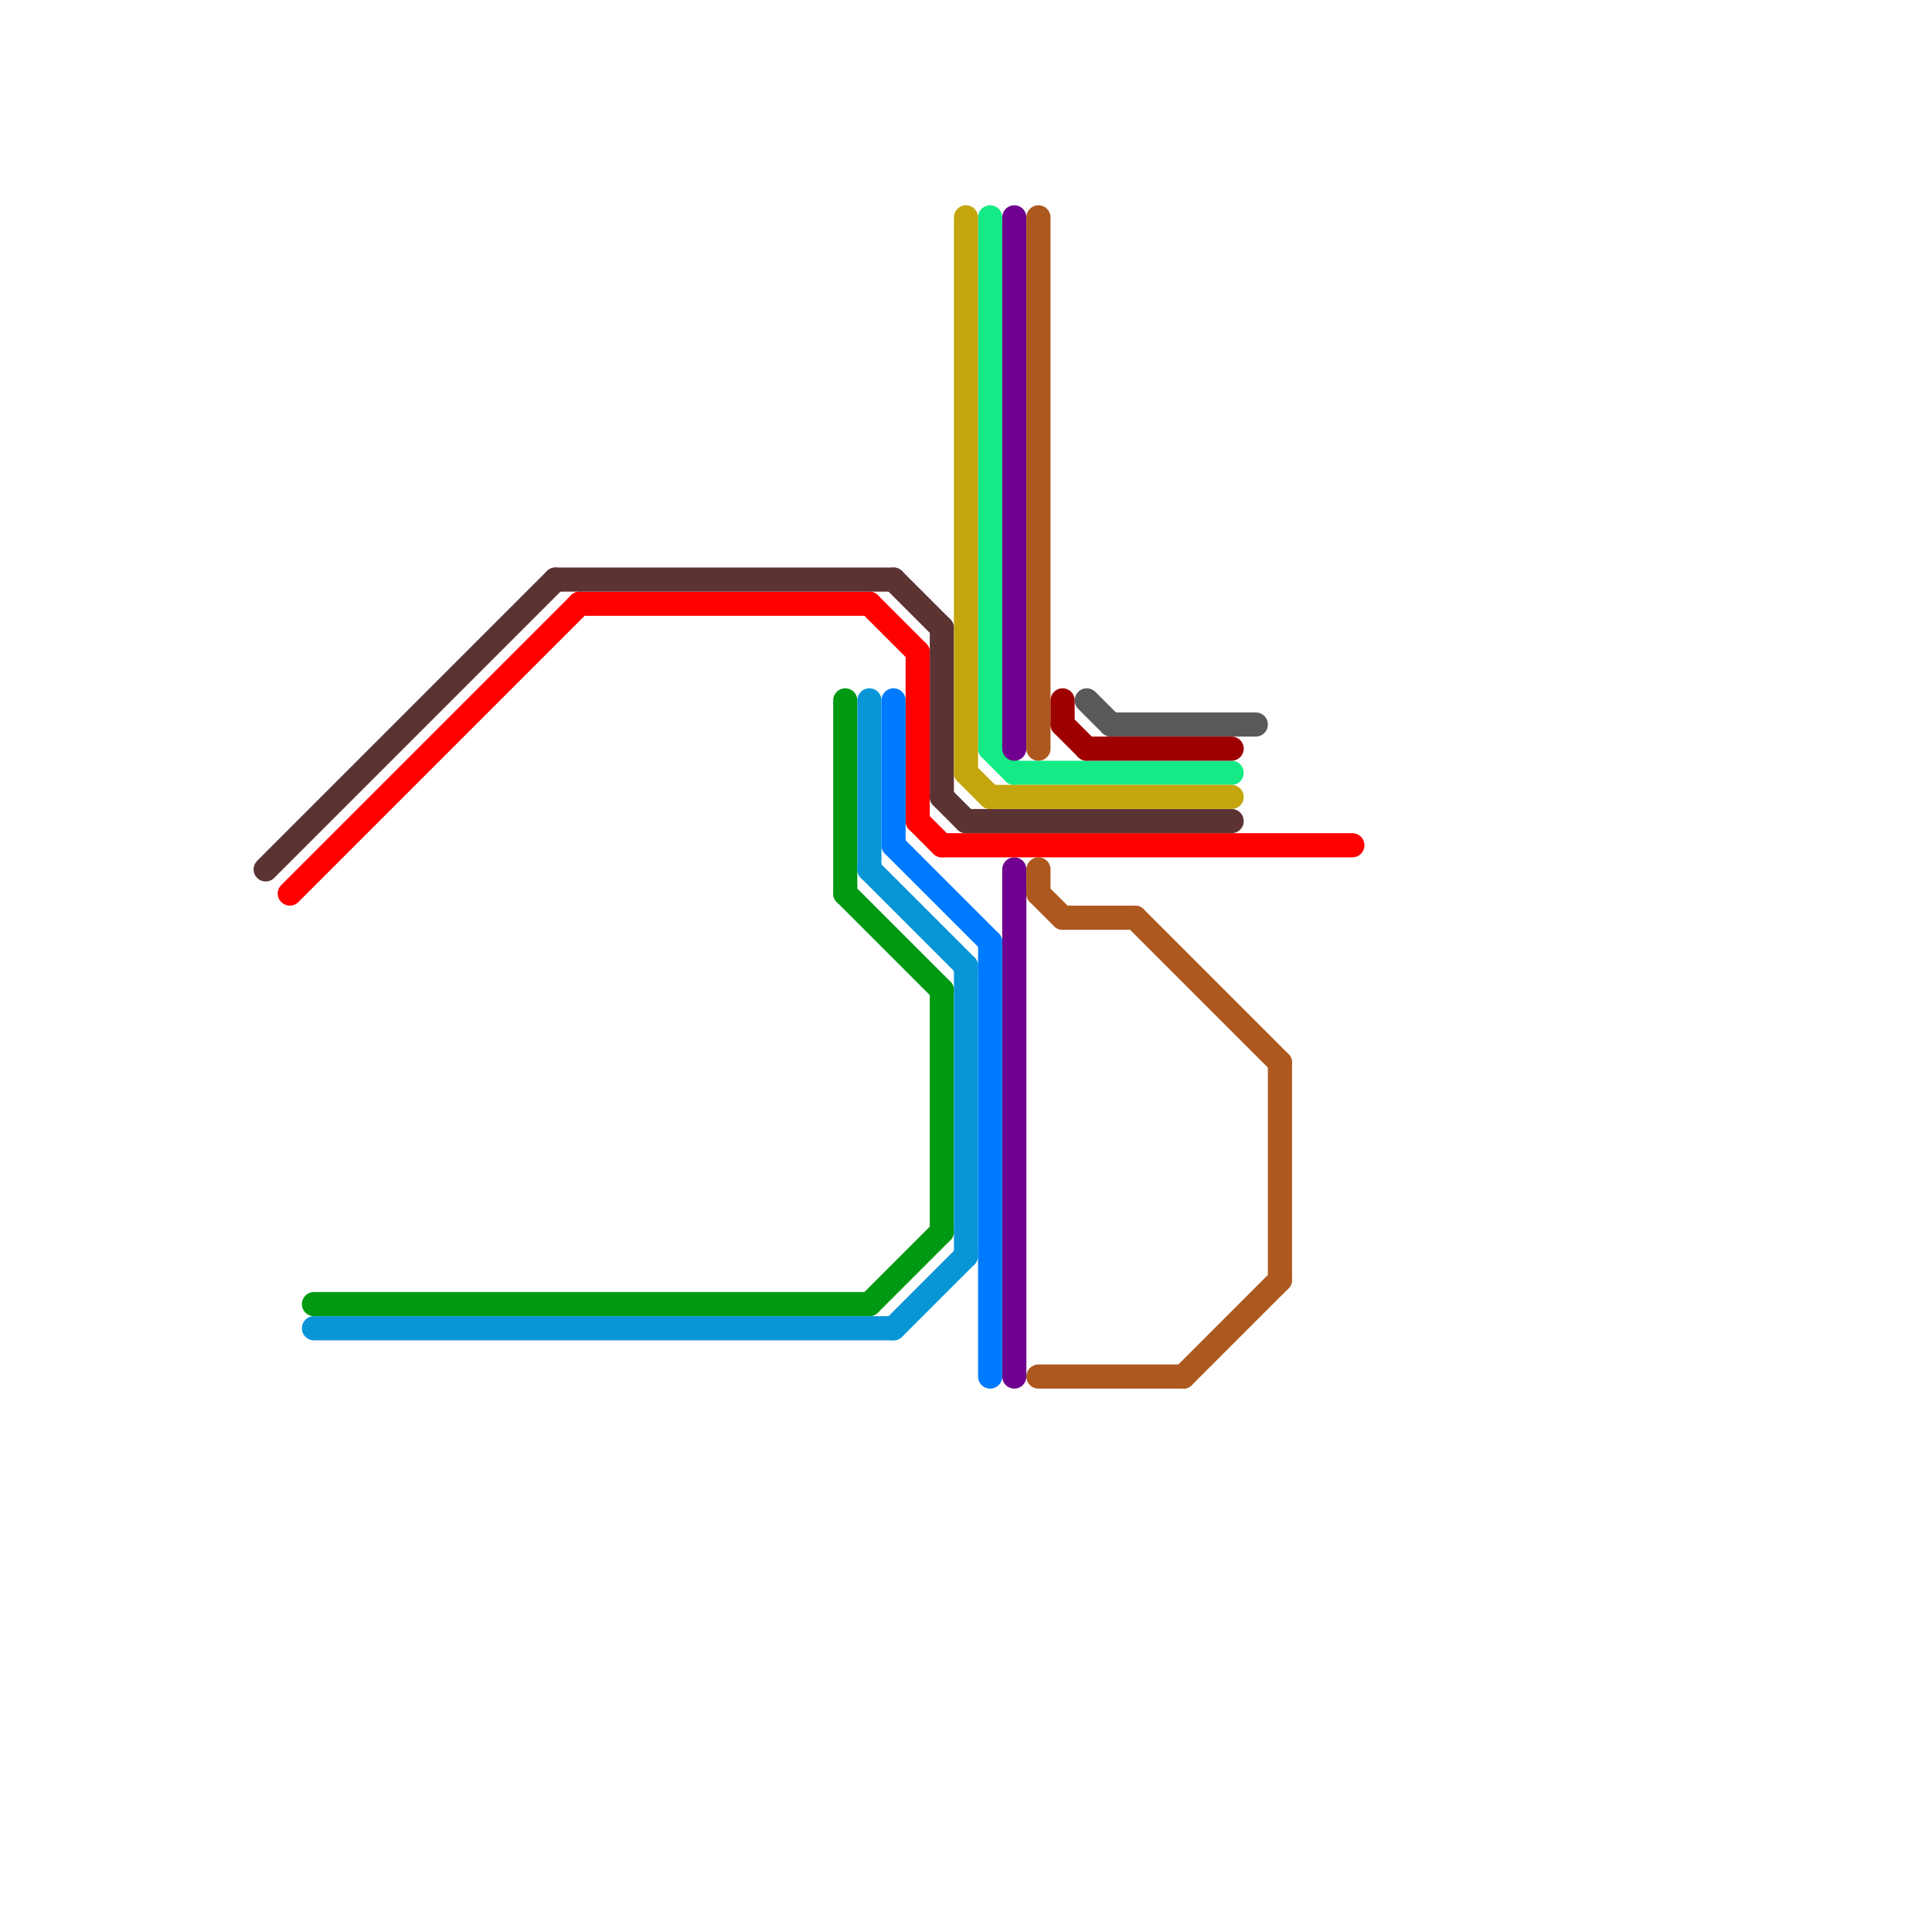 
<svg version="1.1" xmlns="http://www.w3.org/2000/svg" viewBox="0 0 80 80">
<style>text { font: 1px Helvetica; font-weight: 600; white-space: pre; dominant-baseline: central; } line { stroke-width: 1; fill: none; stroke-linecap: round; stroke-linejoin: round; } .c0 { stroke: #595959 } .c1 { stroke: #14eb87 } .c2 { stroke: #70008f } .c3 { stroke: #ad581f } .c4 { stroke: #ff0000 } .c5 { stroke: #5c3333 } .c6 { stroke: #c4a50e } .c7 { stroke: #9e0000 } .c8 { stroke: #009912 } .c9 { stroke: #0896d7 } .c10 { stroke: #007bff }</style><defs><g id="ct-xf"><circle r="0.5" fill="#fff" stroke="#000" stroke-width="0.2"/></g><g id="ct"><circle r="0.5" fill="#fff" stroke="#000" stroke-width="0.1"/></g></defs><line class="c0" x1="46" y1="30" x2="52" y2="30"/><line class="c0" x1="45" y1="29" x2="46" y2="30"/><line class="c1" x1="41" y1="31" x2="42" y2="32"/><line class="c1" x1="41" y1="9" x2="41" y2="31"/><line class="c1" x1="42" y1="32" x2="51" y2="32"/><line class="c2" x1="42" y1="9" x2="42" y2="31"/><line class="c2" x1="42" y1="36" x2="42" y2="57"/><line class="c3" x1="44" y1="38" x2="47" y2="38"/><line class="c3" x1="43" y1="37" x2="44" y2="38"/><line class="c3" x1="43" y1="36" x2="43" y2="37"/><line class="c3" x1="43" y1="9" x2="43" y2="31"/><line class="c3" x1="49" y1="57" x2="53" y2="53"/><line class="c3" x1="47" y1="38" x2="53" y2="44"/><line class="c3" x1="43" y1="57" x2="49" y2="57"/><line class="c3" x1="53" y1="44" x2="53" y2="53"/><line class="c4" x1="24" y1="25" x2="36" y2="25"/><line class="c4" x1="38" y1="34" x2="39" y2="35"/><line class="c4" x1="36" y1="25" x2="38" y2="27"/><line class="c4" x1="12" y1="37" x2="24" y2="25"/><line class="c4" x1="38" y1="27" x2="38" y2="34"/><line class="c4" x1="39" y1="35" x2="56" y2="35"/><line class="c5" x1="37" y1="24" x2="39" y2="26"/><line class="c5" x1="40" y1="34" x2="51" y2="34"/><line class="c5" x1="39" y1="26" x2="39" y2="33"/><line class="c5" x1="11" y1="36" x2="23" y2="24"/><line class="c5" x1="39" y1="33" x2="40" y2="34"/><line class="c5" x1="23" y1="24" x2="37" y2="24"/><line class="c6" x1="41" y1="33" x2="51" y2="33"/><line class="c6" x1="40" y1="9" x2="40" y2="32"/><line class="c6" x1="40" y1="32" x2="41" y2="33"/><line class="c7" x1="45" y1="31" x2="51" y2="31"/><line class="c7" x1="44" y1="29" x2="44" y2="30"/><line class="c7" x1="44" y1="30" x2="45" y2="31"/><line class="c8" x1="35" y1="37" x2="39" y2="41"/><line class="c8" x1="39" y1="41" x2="39" y2="51"/><line class="c8" x1="13" y1="54" x2="36" y2="54"/><line class="c8" x1="36" y1="54" x2="39" y2="51"/><line class="c8" x1="35" y1="29" x2="35" y2="37"/><line class="c9" x1="37" y1="55" x2="40" y2="52"/><line class="c9" x1="36" y1="29" x2="36" y2="36"/><line class="c9" x1="13" y1="55" x2="37" y2="55"/><line class="c9" x1="40" y1="40" x2="40" y2="52"/><line class="c9" x1="36" y1="36" x2="40" y2="40"/><line class="c10" x1="37" y1="35" x2="41" y2="39"/><line class="c10" x1="37" y1="29" x2="37" y2="35"/><line class="c10" x1="41" y1="39" x2="41" y2="57"/>
</svg>
